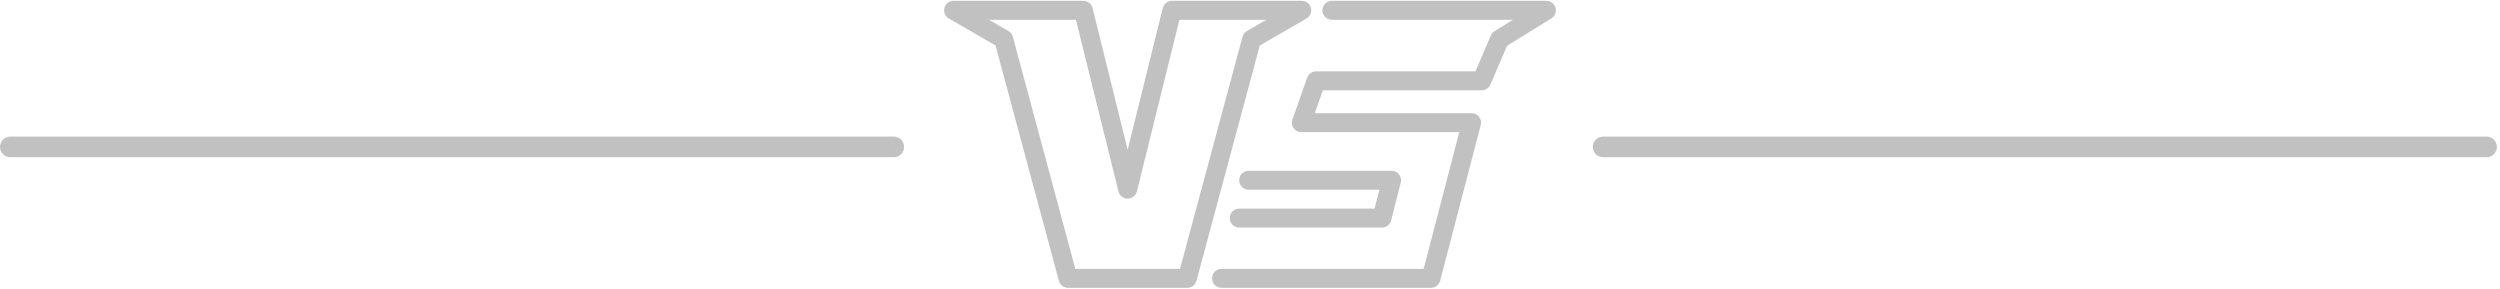 <?xml version="1.0" encoding="UTF-8"?>
<svg width="485px" height="56px" viewBox="0 0 485 56" version="1.1" xmlns="http://www.w3.org/2000/svg" xmlns:xlink="http://www.w3.org/1999/xlink">
    <title>编组 22</title>
    <g id="页面-1" stroke="none" stroke-width="1" fill="none" fill-rule="evenodd" stroke-linecap="round" stroke-linejoin="round">
        <g id="编组-22" transform="translate(2, 2)" stroke="#C1C1C1">
            <g id="编组" transform="translate(183, 0)" stroke-width="3.68">
                <g>
                    <polygon id="Stroke-1" points="45.333 52 57.822 5.61 67.533 0 42.365 0 33.767 34.693 25.168 0 0 0 9.712 5.61 22.2 52"></polygon>
                    <polyline id="Stroke-3" points="73.396 0 115 0 105.914 5.61 102.448 13.678 70.33 13.678 67.466 21.799 100.48 21.799 92.61 52 51.981 52"></polyline>
                </g>
                <polyline id="Stroke-5" points="55.413 40.308 83.106 40.308 84.958 32.971 57.244 32.971"></polyline>
            </g>
            <g id="编组-23" transform="translate(0, 26)" stroke-width="4">
                <line x1="171.39" y1="0.5" x2="0" y2="0.5" id="路径-14"></line>
                <line x1="480.39" y1="0.5" x2="309" y2="0.5" id="路径-14备份" transform="translate(394.695, 0.5) scale(-1, 1) translate(-394.695, -0.5) "></line>
            </g>
        </g>
    </g>
</svg>
